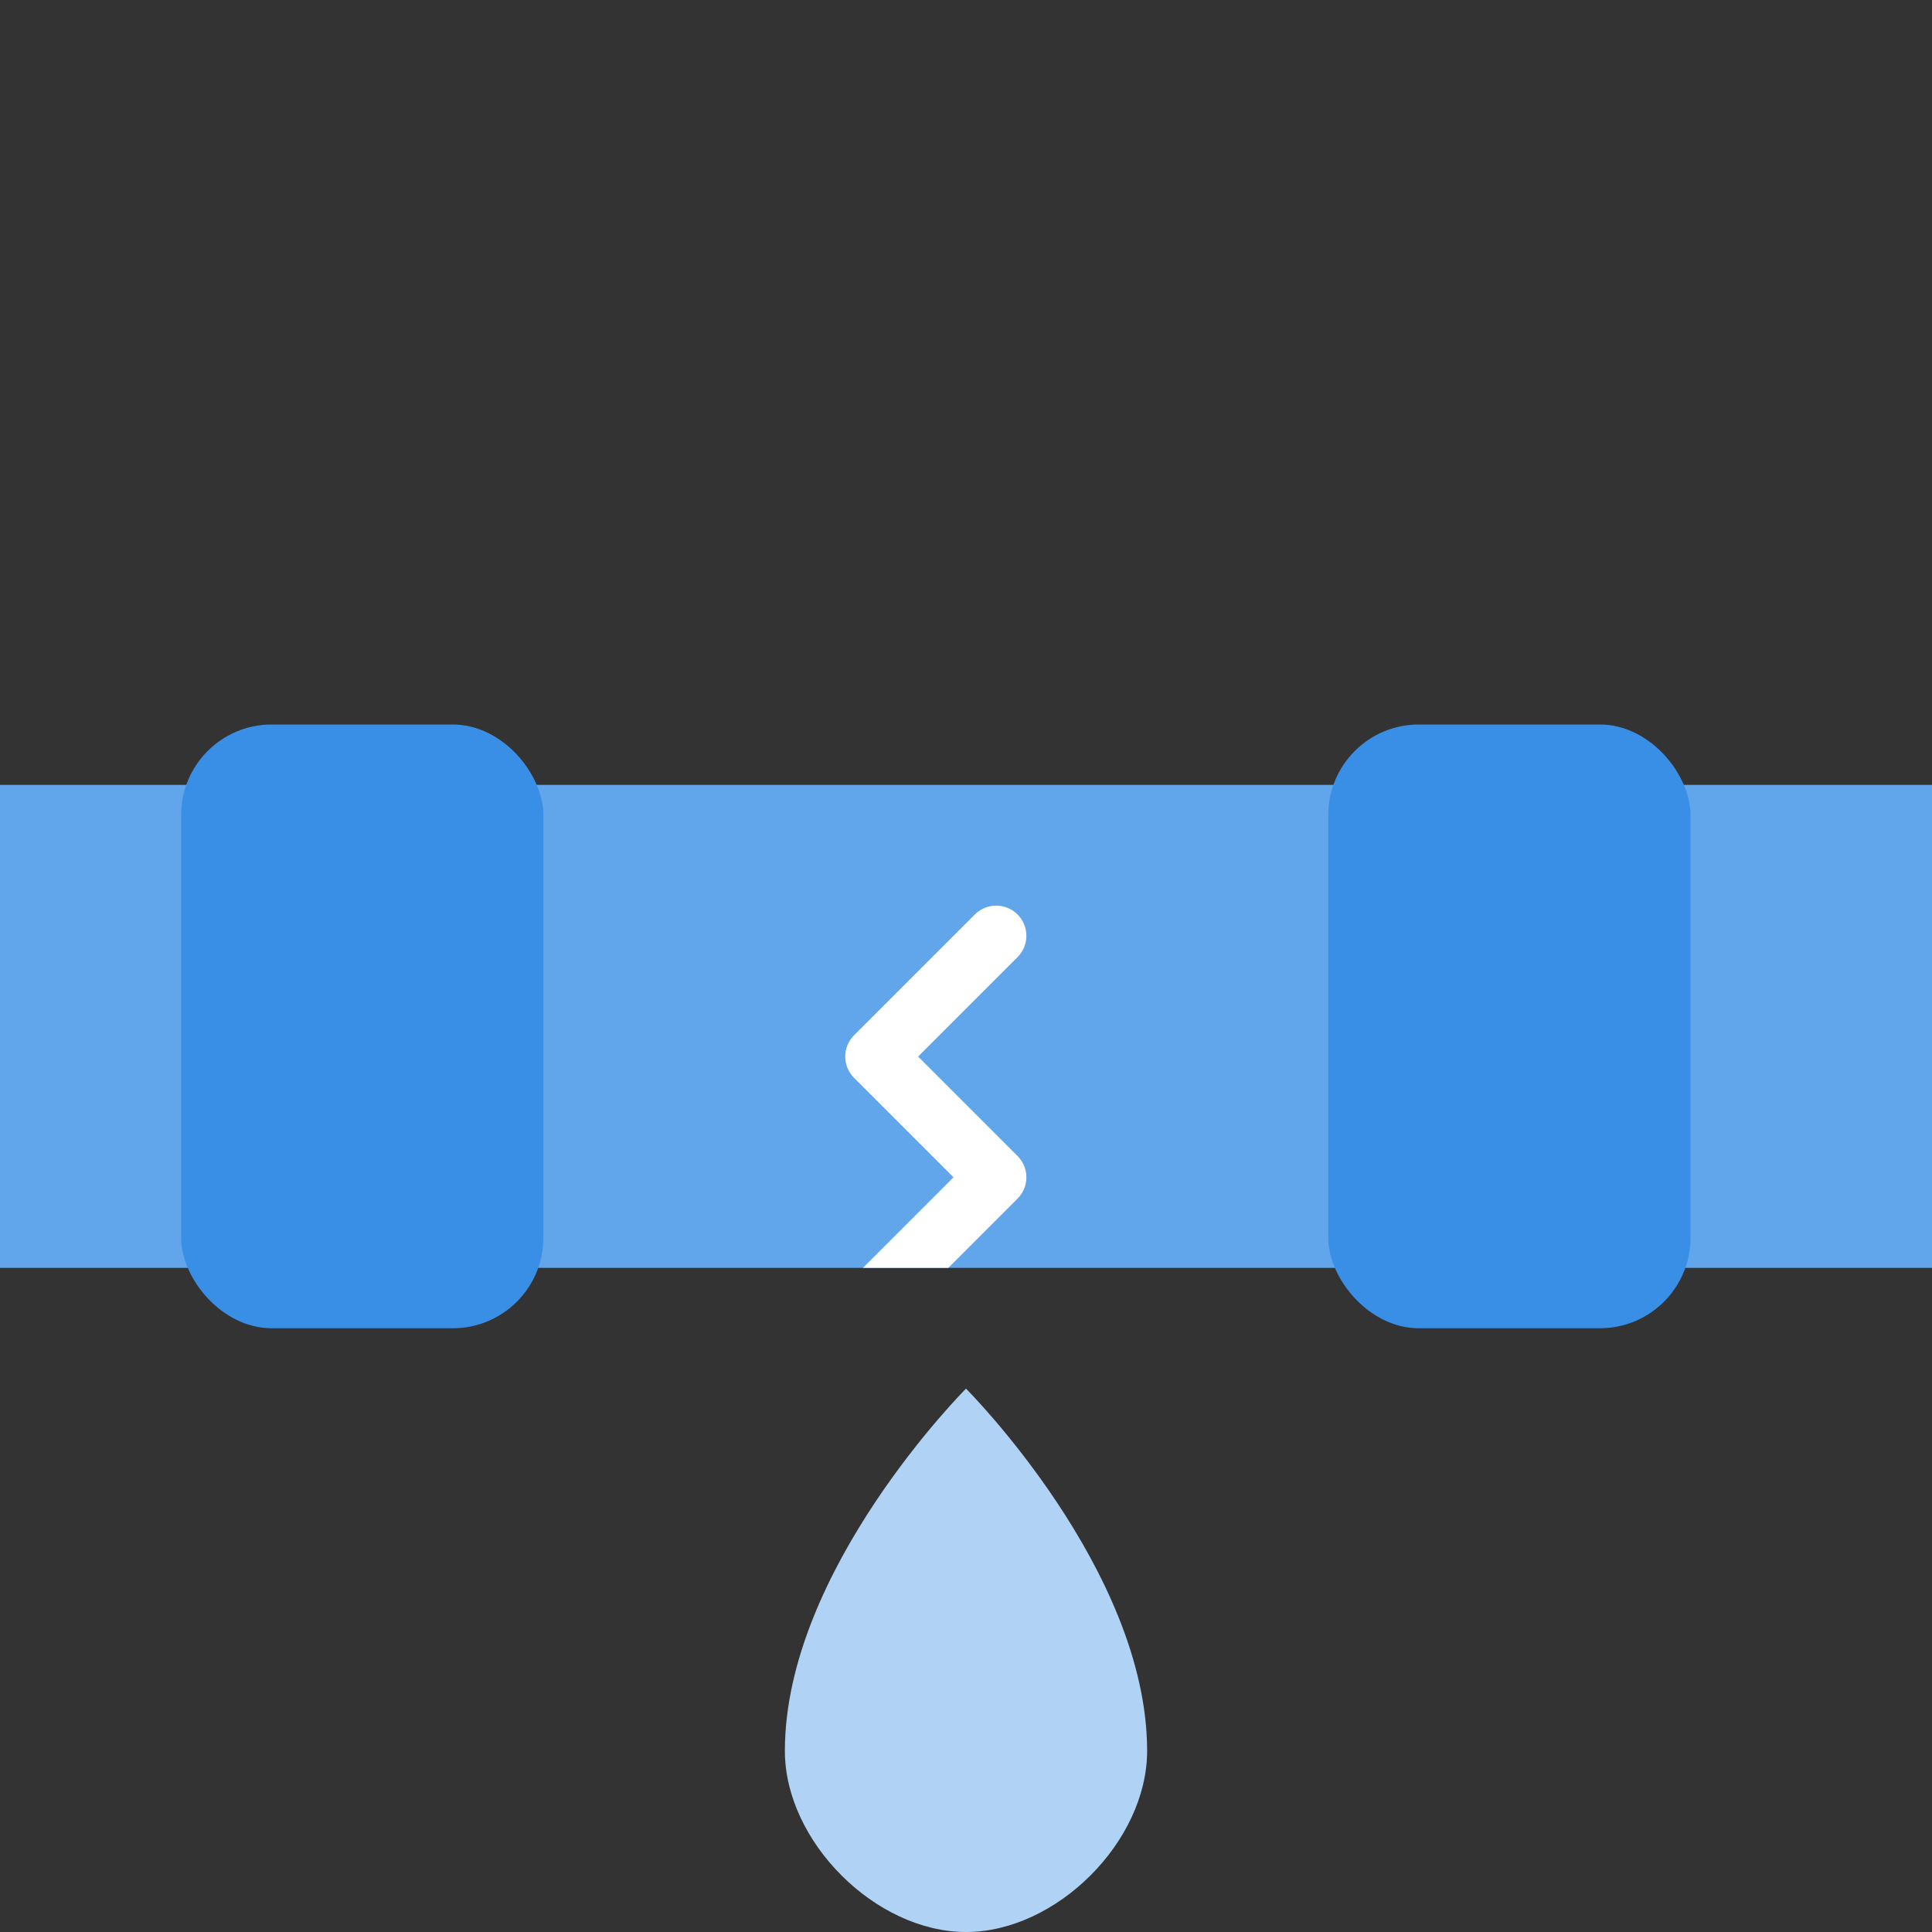 <?xml version="1.0" encoding="UTF-8"?>
<svg width="64px" height="64px" viewBox="0 0 64 64" version="1.1" xmlns="http://www.w3.org/2000/svg" xmlns:xlink="http://www.w3.org/1999/xlink">
    <rect x="0" y="0" width="64" height="64" fill="#333333" stroke="none"/>
    <!-- Generator: sketchtool 42 (36781) - http://www.bohemiancoding.com/sketch -->
    <title>531380BF-541E-47B4-AF55-90E1B02A4662</title>
    <desc>Created with sketchtool.</desc>
    <defs></defs>
    <g id="Designs" stroke="none" stroke-width="1" fill="none" fill-rule="evenodd">
        <g id="_Assets" transform="translate(-355, -1866)">
            <g id="feature-icons" transform="translate(51, 1866)">
                <g id="feature4-leaks" transform="translate(304, 24)">
                    <rect id="Rectangle-25" fill="#61A5EB" x="0" y="2" width="64" height="16"></rect>
                    <path d="M28.586,18 L31.586,15 L28.293,11.707 C27.902,11.317 27.902,10.683 28.293,10.293 L32.293,6.293 C32.683,5.902 33.317,5.902 33.707,6.293 C34.098,6.683 34.098,7.317 33.707,7.707 L30.414,11 L33.707,14.293 C34.098,14.683 34.098,15.317 33.707,15.707 L31.414,18 L28.586,18 Z" id="Combined-Shape" fill="#FFFFFF" fill-rule="nonzero"></path>
                    <path d="M38,34 C38,37 35,40 32,40 C29,40 26,37 26,34 C26,28 32,22 32,22 C32,22 38,28 38,34 Z" id="Shape" fill="#B0D2F5"></path>
                    <rect id="Combined-Shape" fill="#398FE6" x="6" y="0" width="12" height="20" rx="3"></rect>
                    <rect id="Combined-Shape-Copy-5" fill="#398FE6" x="44" y="0" width="12" height="20" rx="3"></rect>
                </g>
            </g>
        </g>
    </g>
</svg>